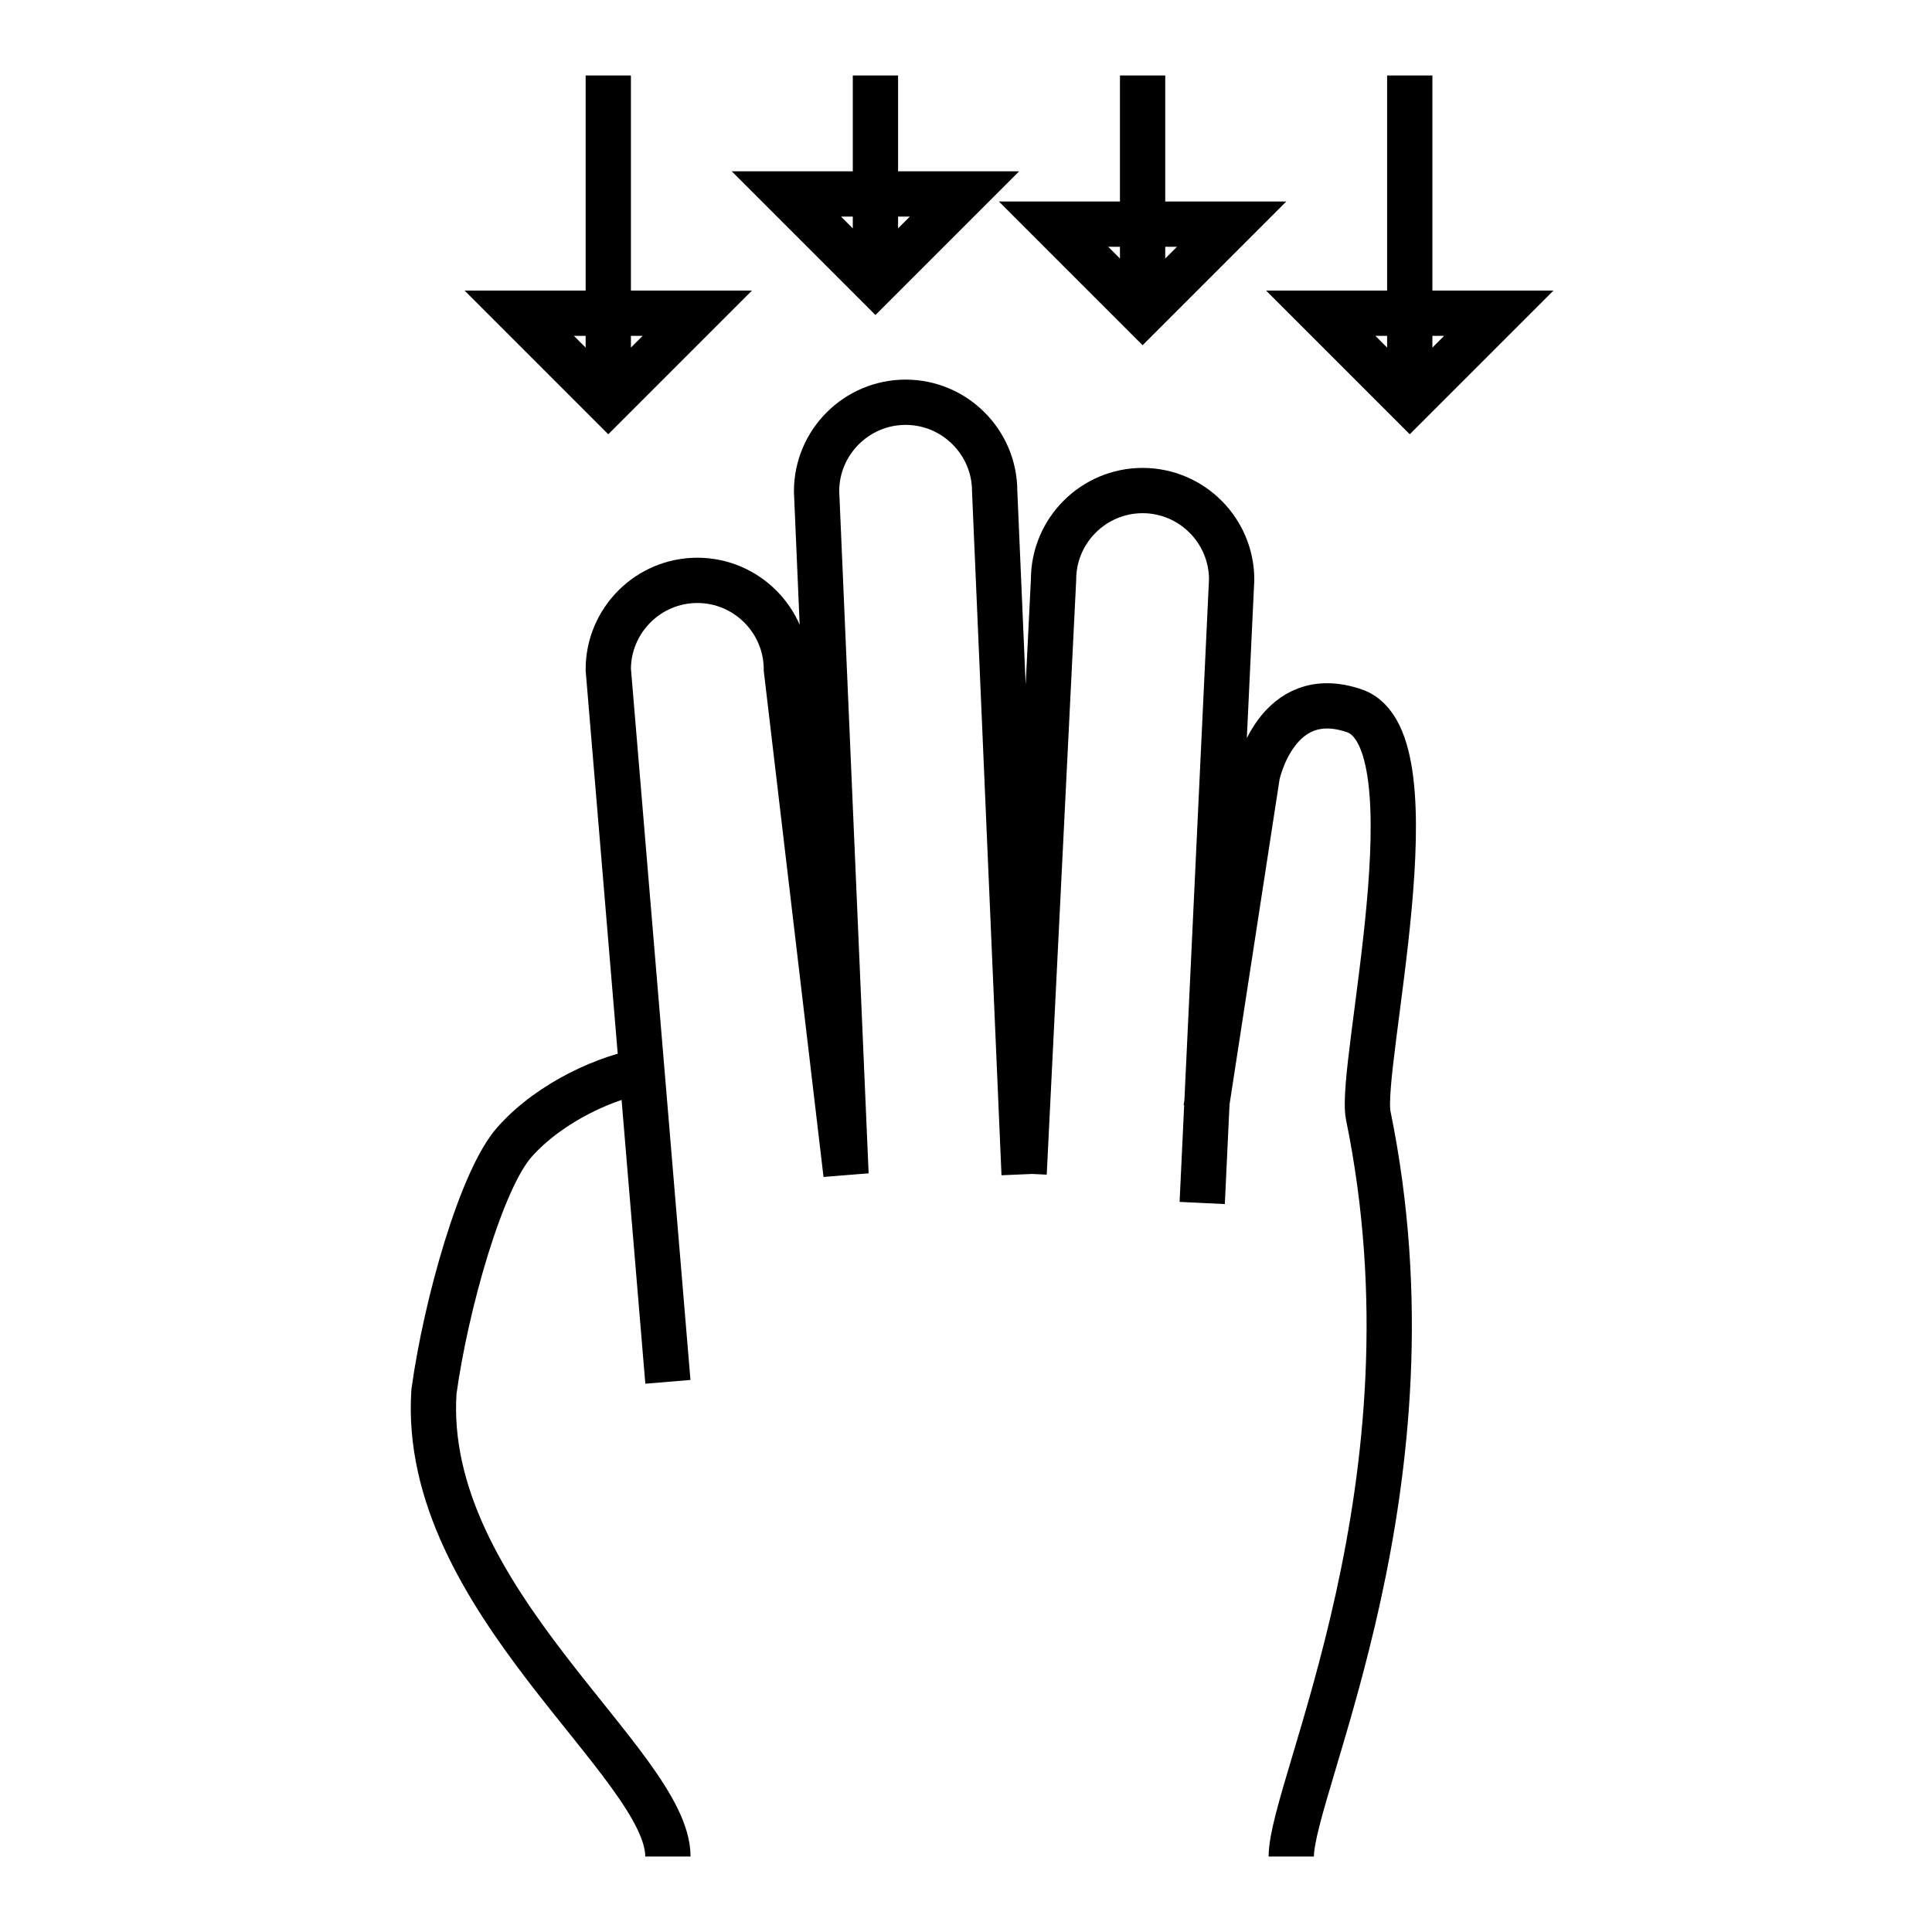 <?xml version="1.0" encoding="utf-8"?>
<!-- Svg Vector Icons : http://www.onlinewebfonts.com/icon -->
<!DOCTYPE svg PUBLIC "-//W3C//DTD SVG 1.1//EN" "http://www.w3.org/Graphics/SVG/1.1/DTD/svg11.dtd">
<svg version="1.1" xmlns="http://www.w3.org/2000/svg" xmlns:xlink="http://www.w3.org/1999/xlink" x="0px" y="0px" viewBox="0 0 256 256" enable-background="new 0 0 256 256" xml:space="preserve">
<g> <path stroke-width="6" fill-opacity="0" stroke="#000000"  d="M135.7,155.5l3.9-78.7c0-6.5,5.3-11.8,11.8-11.8l0,0c6.5,0,11.8,5.3,11.8,11.8l-3.9,82.6 M88.5,183.1 l-7.9-94.4c0-6.5,5.3-11.8,11.8-11.8l0,0c6.5,0,11.8,5.3,11.8,11.8l7.9,66.9l-3.9-90.5c0-6.5,5.3-11.8,11.8-11.8l0,0 c6.5,0,11.8,5.3,11.8,11.8l3.9,90.5 M88.5,246c0-12.3-32.8-34.1-31-61.6c1.6-11.6,6.3-28.2,10.7-33.1c4.8-5.4,12.5-8.7,17.2-9.4  M171.1,246c0-9.3,20.2-49.4,10.2-98.2c-1.3-6.4,9.3-49.7-1.8-53.6c-10.4-3.6-12.9,8.5-12.9,8.5l-6.8,44.2 M151.4,41.5V10V41.5z  M163.2,29.7l-11.8,11.8l-11.8-11.8H163.2z M186.8,53.3V10V53.3z M198.6,41.5l-11.8,11.8L175,41.5H198.6z M116,37.5V10V37.5z  M127.8,25.7L116,37.5l-11.8-11.8H127.8z M80.6,53.3V10V53.3z M92.4,41.5L80.6,53.3L68.8,41.5H92.4z"/></g>
</svg>